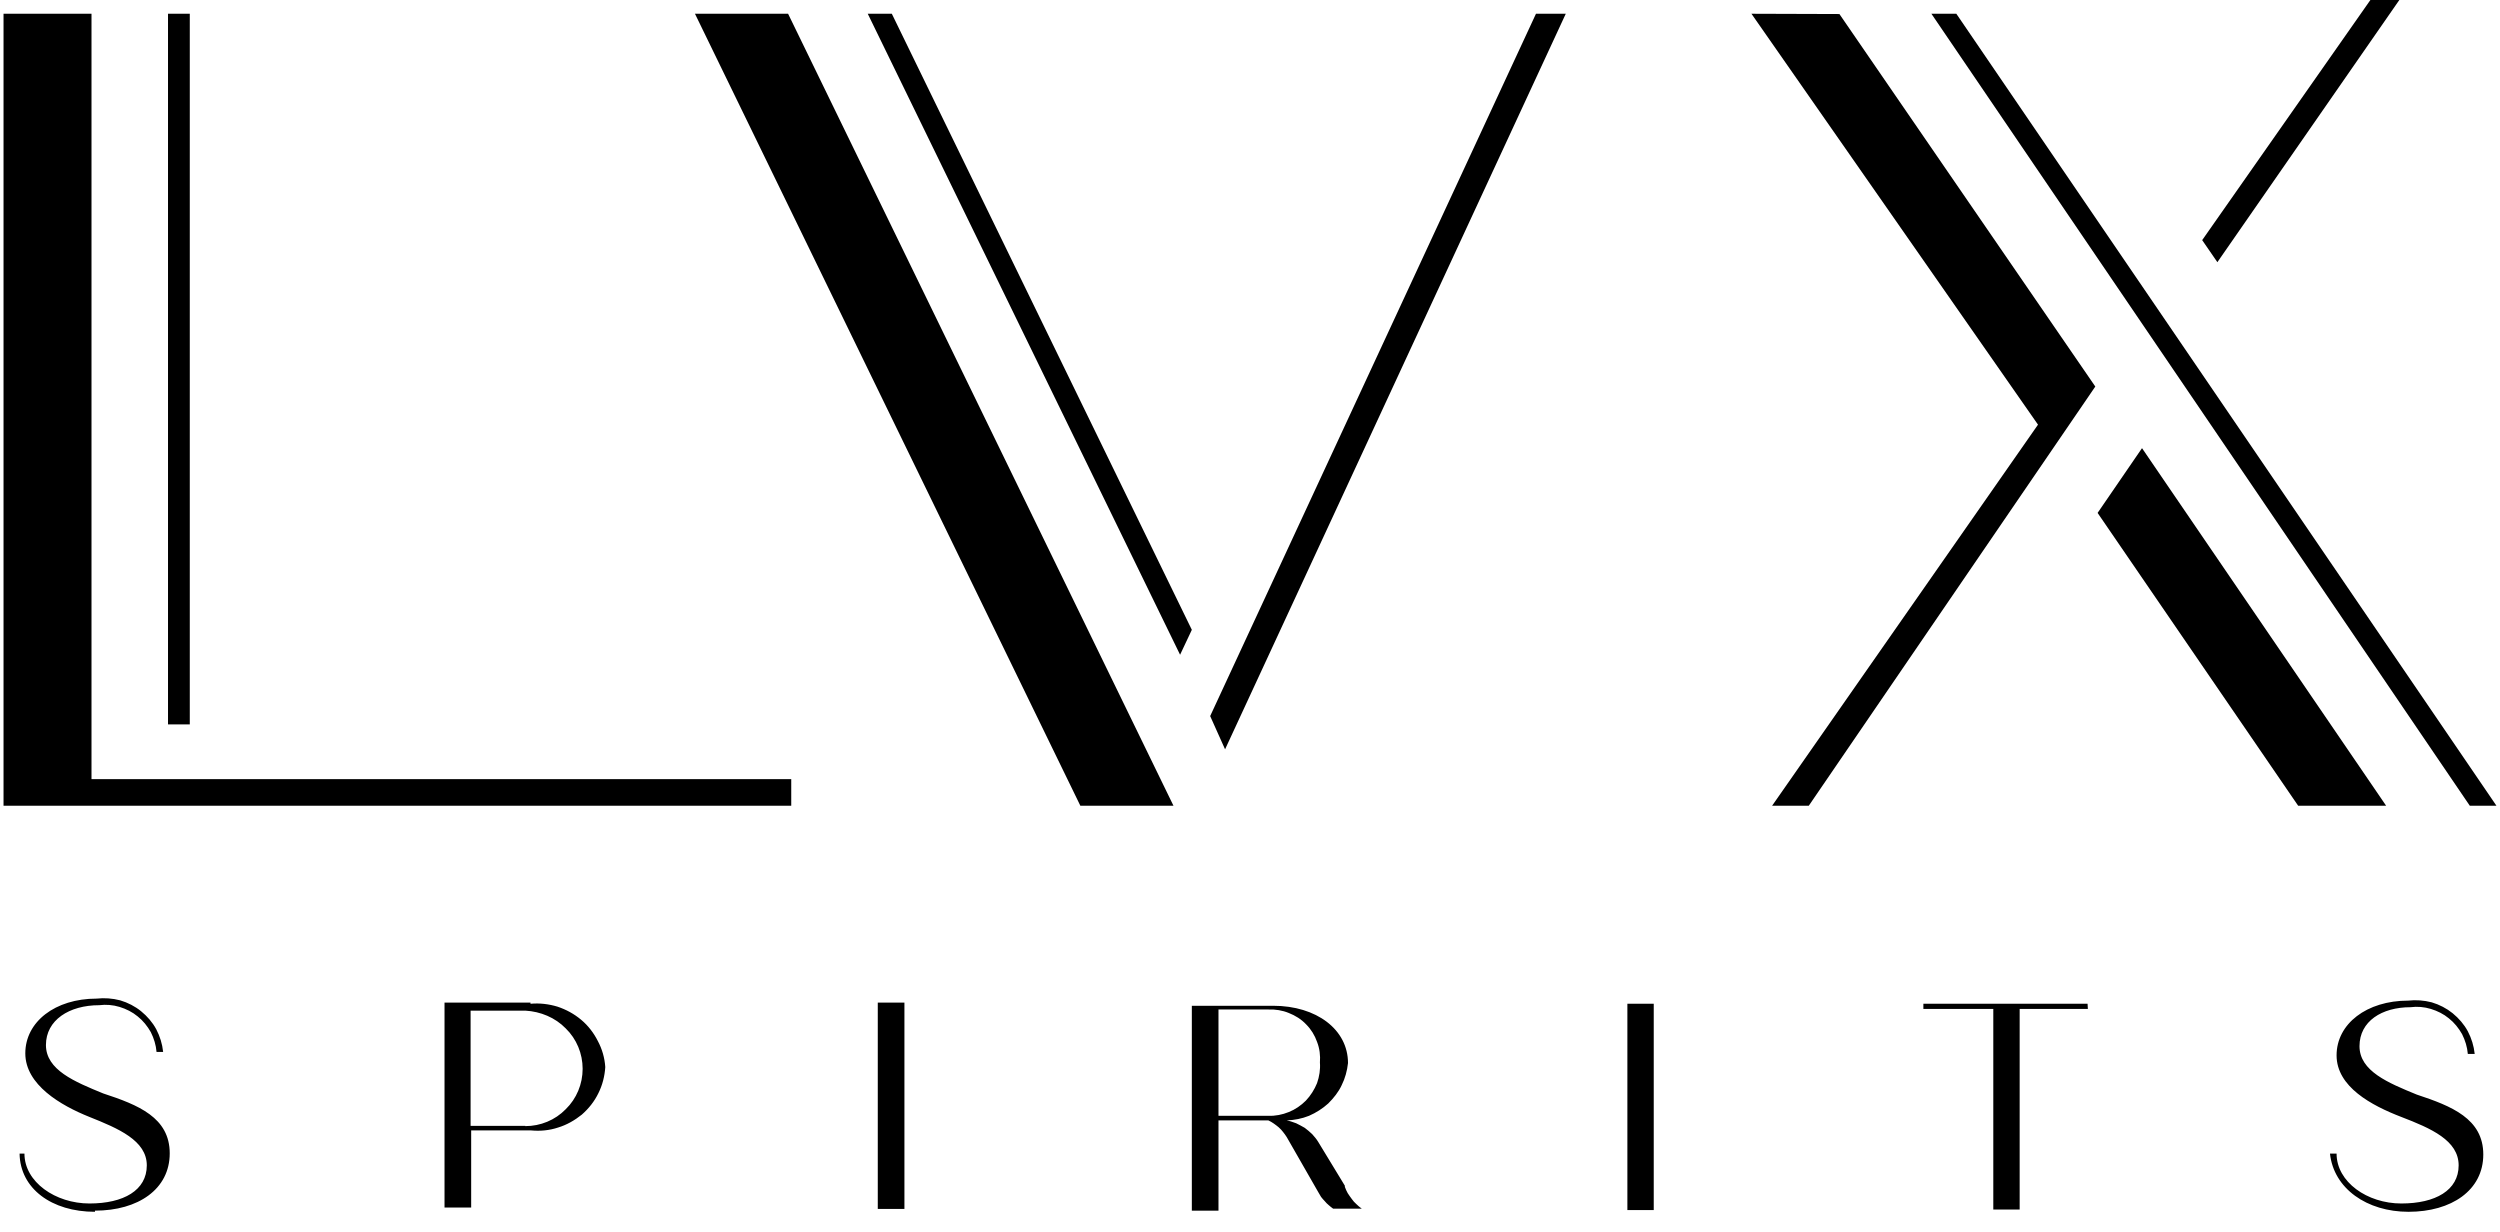 <?xml version="1.0" encoding="UTF-8"?> <svg xmlns="http://www.w3.org/2000/svg" version="1.2" viewBox="0 0 87 43" width="140" height="69"><title>LVXSpirits-1-svg</title><style> tspan { white-space:pre } .shp0 { fill: #000000 } </style><path id="Layer" fill-rule="evenodd" class="shp0" d="M27.38 0.48L40.83 28.12L37.58 28.12L24.13 0.48L27.38 0.48ZM54.52 0.48L42.63 26.15L42.11 24.99L53.48 0.48L54.52 0.48ZM3.07 0.48L3.07 27.19L27.49 27.19L27.49 28.12L0 28.12L0 0.48L3.07 0.48ZM6.5 25.28L5.74 25.28L5.74 0.48L6.5 0.48L6.5 25.28ZM31 0.48L41.47 21.98L41.06 22.85L30.16 0.48L31 0.48ZM83.61 0L77.26 9.15L76.73 8.38L82.6 0L83.61 0ZM74.63 15.64L83.15 28.12L80.08 28.12L73.08 17.9L74.63 15.64ZM64.07 0.49L73 13.49L63 28.12L61.72 28.12L71 14.82L61 0.48L64.07 0.49ZM68.15 0.48L87 28.12L86.07 28.12L67.28 0.48L68.15 0.48ZM81.19 40.26L81.42 40.26C81.42 41.25 82.49 42 83.68 42C84.87 42 85.68 41.54 85.68 40.67C85.68 39.8 84.72 39.38 83.68 38.98C82.64 38.58 81.42 37.93 81.42 36.83C81.42 35.73 82.47 34.92 83.92 34.92C84.19 34.89 84.47 34.91 84.74 34.98C85.01 35.06 85.26 35.19 85.47 35.36C85.69 35.54 85.87 35.75 86 35.99C86.13 36.24 86.21 36.5 86.24 36.78L86 36.78C85.98 36.54 85.91 36.31 85.8 36.09C85.68 35.88 85.53 35.69 85.34 35.54C85.16 35.39 84.94 35.28 84.71 35.21C84.48 35.14 84.24 35.12 84 35.15C83 35.15 82.22 35.64 82.22 36.51C82.22 37.38 83.22 37.79 84.22 38.2C85.43 38.6 86.54 39.04 86.54 40.29C86.54 41.54 85.43 42.29 83.93 42.29C82.48 42.29 81.32 41.48 81.19 40.26ZM72.74 35.21L70.36 35.21L70.36 42.21L69.44 42.21L69.44 35.21L67 35.21L67 35.03L72.73 35.03L72.74 35.21ZM56.67 35.03L57.59 35.03L57.59 42.23L56.67 42.23L56.67 35.03ZM46.81 41.42C46.84 41.5 46.87 41.57 46.91 41.64C46.96 41.71 47 41.78 47.05 41.84C47.1 41.91 47.15 41.97 47.21 42.02C47.27 42.08 47.33 42.13 47.4 42.18L46.4 42.18C46.35 42.14 46.29 42.1 46.25 42.06C46.2 42.02 46.15 41.97 46.11 41.92C46.06 41.87 46.02 41.82 45.98 41.77C45.95 41.71 45.91 41.66 45.88 41.6L44.78 39.68C44.74 39.62 44.7 39.56 44.65 39.5C44.61 39.45 44.56 39.39 44.5 39.34C44.45 39.3 44.39 39.25 44.33 39.21C44.27 39.17 44.21 39.13 44.14 39.1L42.4 39.1L42.4 42.25L41.47 42.25L41.47 35.1L44.31 35.1C45.82 35.1 46.92 35.93 46.92 37.1C46.89 37.37 46.82 37.63 46.7 37.87C46.59 38.11 46.42 38.32 46.23 38.51C46.03 38.69 45.81 38.83 45.56 38.94C45.31 39.04 45.05 39.09 44.78 39.1C44.89 39.12 45 39.16 45.11 39.2C45.21 39.25 45.31 39.3 45.41 39.36C45.5 39.43 45.59 39.5 45.67 39.58C45.75 39.67 45.82 39.75 45.88 39.85L46.81 41.38L46.81 41.42ZM42.4 38.94L44.14 38.94C44.38 38.95 44.63 38.9 44.85 38.81C45.08 38.72 45.28 38.58 45.45 38.41C45.62 38.23 45.75 38.02 45.84 37.8C45.92 37.57 45.96 37.32 45.94 37.08C45.96 36.84 45.93 36.59 45.84 36.36C45.76 36.13 45.63 35.92 45.46 35.75C45.29 35.57 45.08 35.44 44.85 35.35C44.63 35.26 44.38 35.22 44.14 35.23L42.4 35.23L42.4 38.94ZM30.51 34.99L31.44 34.99L31.44 42.19L30.51 42.19L30.51 34.99ZM18.39 35.03C18.71 35 19.03 35.04 19.33 35.13C19.63 35.23 19.91 35.38 20.16 35.59C20.4 35.79 20.6 36.05 20.74 36.33C20.89 36.61 20.98 36.92 21 37.24C20.98 37.56 20.9 37.87 20.76 38.15C20.62 38.44 20.42 38.69 20.18 38.9C19.93 39.1 19.65 39.26 19.35 39.35C19.05 39.45 18.73 39.48 18.41 39.45L16.32 39.45L16.32 42.14L15.39 42.14L15.39 34.99L18.39 34.99L18.39 35.03ZM18.21 39.3C18.74 39.3 19.25 39.09 19.62 38.71C20 38.34 20.21 37.83 20.21 37.3C20.21 36.77 20 36.26 19.62 35.89C19.25 35.51 18.74 35.3 18.21 35.27L16.3 35.27L16.3 39.29L18.21 39.29L18.21 39.3ZM3.19 42.29C1.68 42.29 0.58 41.48 0.56 40.26L0.73 40.26C0.73 41.25 1.81 42 3 42C4.19 42 5 41.54 5 40.67C5 39.8 4 39.38 3 38.98C2 38.58 0.76 37.86 0.76 36.76C0.76 35.66 1.8 34.85 3.25 34.85C3.52 34.82 3.8 34.84 4.07 34.91C4.34 34.99 4.59 35.12 4.8 35.29C5.02 35.47 5.2 35.68 5.33 35.92C5.46 36.17 5.54 36.43 5.57 36.71L5.34 36.71C5.32 36.47 5.25 36.24 5.14 36.02C5.02 35.81 4.87 35.62 4.68 35.47C4.5 35.32 4.28 35.21 4.05 35.14C3.82 35.07 3.58 35.05 3.34 35.08C2.29 35.08 1.48 35.6 1.48 36.47C1.48 37.34 2.48 37.75 3.48 38.16C4.7 38.56 5.8 39 5.8 40.25C5.8 41.5 4.7 42.25 3.19 42.25L3.19 42.29Z"></path></svg> 